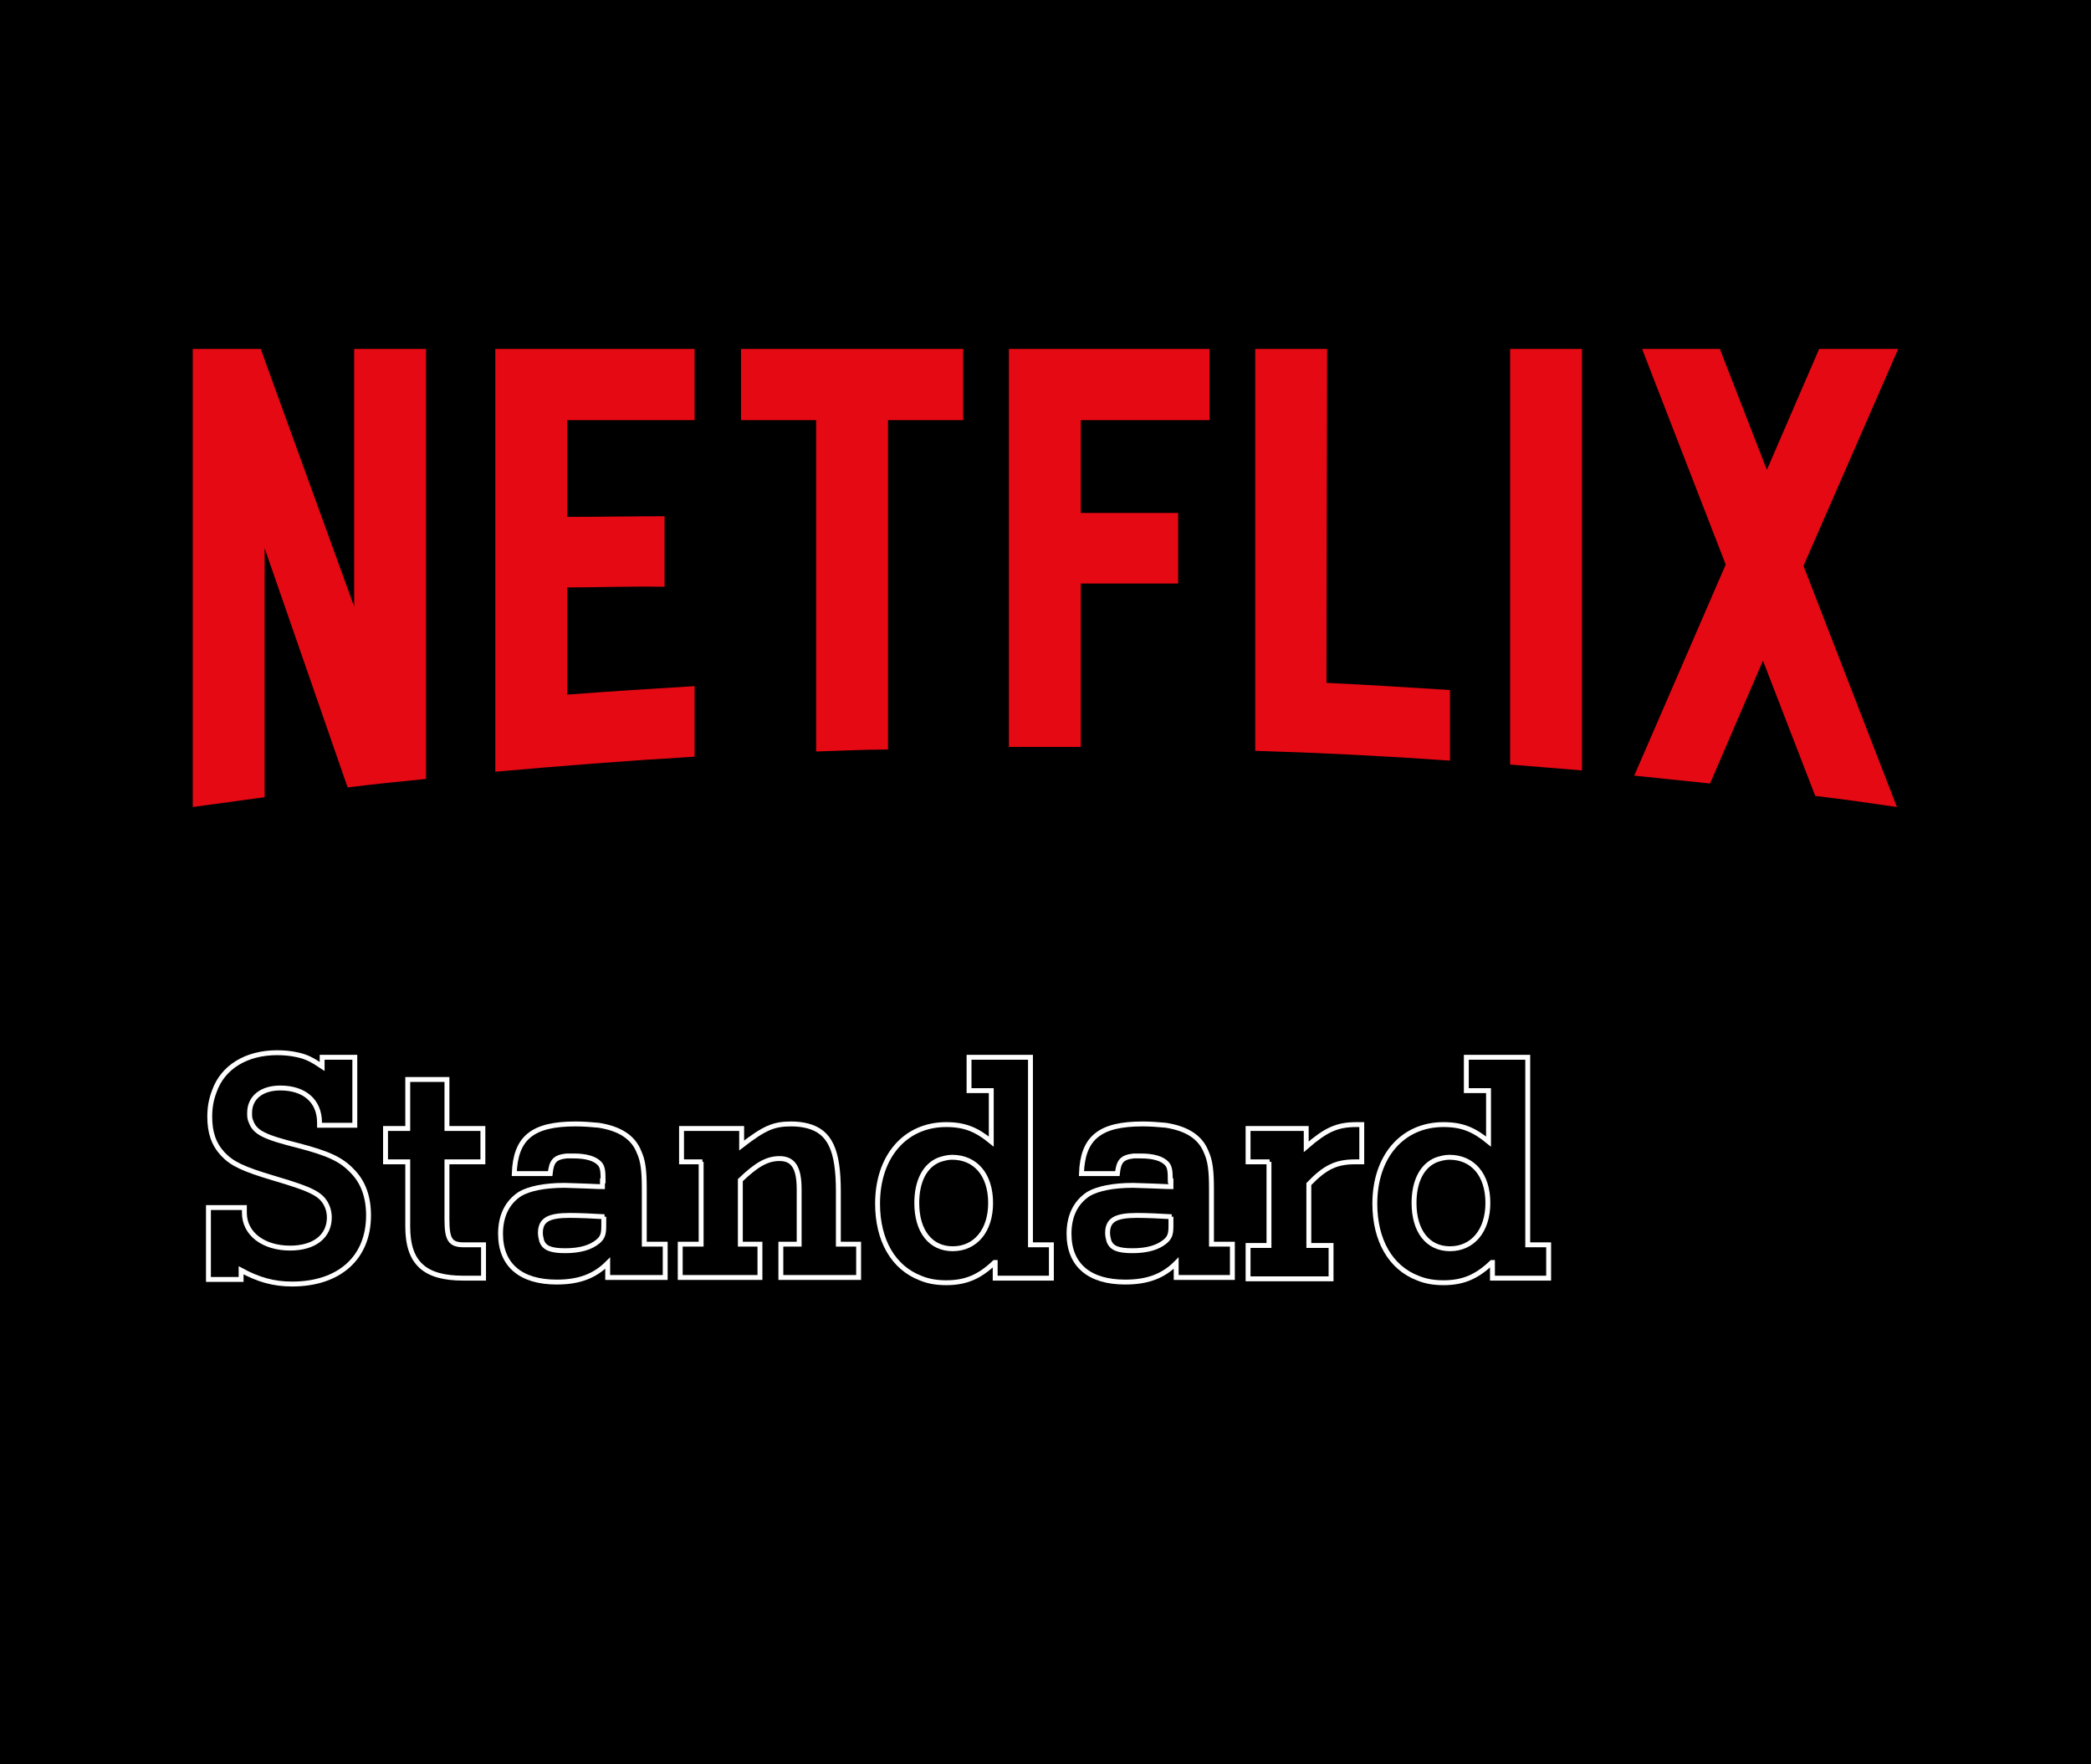 <?xml version="1.0" encoding="utf-8"?>
<!-- Generator: Adobe Illustrator 28.1.0, SVG Export Plug-In . SVG Version: 6.00 Build 0)  -->
<svg version="1.0" id="Layer_1" xmlns="http://www.w3.org/2000/svg" xmlns:xlink="http://www.w3.org/1999/xlink" x="0px" y="0px"
	 width="320px" height="270px" viewBox="0 0 320 270" style="enable-background:new 0 0 320 270;" xml:space="preserve">
<style type="text/css">
	.st0{enable-background:new    ;}
	.st1{fill:none;stroke:#FFFFFF;stroke-width:0.75;stroke-miterlimit:10;}
	.st2{fill:#E50914;}
</style>
<rect y="0" width="320" height="270"/>
<g>
	<g class="st0">
		<path class="st1" d="M32,184.8h5.4v0.8c0,3.2,2.9,5.4,7,5.4c3.7,0,6-1.8,6-4.7c0-0.5-0.1-1.1-0.3-1.6c-0.8-1.9-2.1-2.6-8.2-4.4
			c-4.7-1.4-6.4-2.2-7.8-3.7c-1.4-1.5-2-3.3-2-5.7c0-1.4,0.2-2.6,0.7-3.9c1.3-3.7,4.9-5.9,9.6-5.9c1.1,0,2.1,0.1,3,0.3
			c1.5,0.3,2.4,0.8,3.9,1.8v-1.4h5v10.4h-5.4v-0.4c0-3.3-2.3-5.3-6-5.3c-2.9,0-4.7,1.5-4.7,3.8c0,0.5,0,0.9,0.2,1.3
			c0.6,1.7,2,2.4,7.2,3.7c4.6,1.2,6.6,2.1,8.3,3.9c1.7,1.7,2.5,4,2.5,6.8c0,6.5-4.5,10.5-11.7,10.5c-2.9,0-5.2-0.7-7.8-2.1v1.4h-5
			V184.8z"/>
		<path class="st1" d="M59,177.8v-5.1h3.4v-7.5h6v7.5h5.5v5.1h-5.5v8.8c0,3.1,0.5,3.9,2.6,3.9h3v5.1h-3.1c-5.9,0-8.5-2.3-8.5-7.9
			v-9.9H59z"/>
		<path class="st1" d="M92.3,180.7c0-1.6-0.1-2.2-0.6-2.7c-0.7-0.7-2-1.1-3.9-1.1c-0.4,0-0.8,0-1.1,0c-1.8,0.2-2.3,0.8-2.5,2.7h-5.5
			c0.2-5.5,2.8-7.6,9.4-7.6c1.2,0,2.4,0.1,3.5,0.2c3.2,0.5,5.3,1.8,6.2,4.1c0.6,1.3,0.8,2.8,0.8,5.6v8.5h3.2v5.1H93v-2.2
			c-2,2-4.4,2.9-7.8,2.9c-5.5,0-8.6-2.6-8.6-7.4c0-2.7,1-4.8,3-6.1c1.4-0.8,3.7-1.3,6.8-1.3l3.1,0.1c0.4,0,1.9,0.1,2.7,0.1V180.7z
			 M92.5,186.2c-1.5-0.1-3.9-0.2-5.3-0.2c-3.3,0-4.5,0.7-4.5,2.7c0,0.4,0.1,0.8,0.2,1.2c0.4,1.1,1.4,1.5,3.6,1.5
			c2.3,0,3.9-0.5,5-1.4c0.7-0.6,0.9-1.1,0.9-2.4V186.2z"/>
		<path class="st1" d="M107.5,177.8h-3.2v-5.1h9.2v2.6c3.5-2.7,4.9-3.3,7.6-3.3c0.9,0,1.7,0.1,2.5,0.3c3.4,0.9,4.7,3.7,4.7,10v8.1
			h3.1v5.1h-11.9v-5.1h2.8v-8.4c0-3.3-0.9-4.7-3-4.7c-1.9,0-3.5,0.9-6,3.3v9.8h3v5.1h-12.2v-5.1h3.2V177.8z"/>
		<path class="st1" d="M152.2,193.2c-2.3,2.2-4.4,3.1-7.4,3.1c-1.4,0-2.7-0.2-3.9-0.7c-4.2-1.6-6.6-5.8-6.6-11.4
			c0-7.2,4.2-12.1,10.5-12.1c2.9,0,4.7,0.8,6.9,2.6v-7.8h-3.4v-5.1h9.4v28.7h3.2v5.1h-8.6V193.2z M143.7,177.5
			c-2.2,0.9-3.4,3.3-3.4,6.6c0,4.3,2.1,7,5.5,7c3.5,0,5.8-2.8,5.8-7c0-4.3-2.3-7-5.9-7C145,177.1,144.3,177.3,143.7,177.5z"/>
		<path class="st1" d="M179.1,180.7c0-1.6-0.1-2.2-0.6-2.7c-0.7-0.7-2-1.1-3.9-1.1c-0.4,0-0.8,0-1.1,0c-1.8,0.2-2.3,0.8-2.5,2.7
			h-5.5c0.2-5.5,2.8-7.6,9.4-7.6c1.2,0,2.4,0.1,3.5,0.2c3.2,0.5,5.3,1.8,6.2,4.1c0.6,1.3,0.8,2.8,0.8,5.6v8.5h3.2v5.1h-8.6v-2.2
			c-2,2-4.4,2.9-7.8,2.9c-5.5,0-8.6-2.6-8.6-7.4c0-2.7,1-4.8,3-6.1c1.4-0.8,3.7-1.3,6.8-1.3l3.1,0.1c0.4,0,1.9,0.1,2.7,0.1V180.7z
			 M179.3,186.2c-1.5-0.1-3.9-0.2-5.3-0.2c-3.3,0-4.5,0.7-4.5,2.7c0,0.4,0.1,0.8,0.2,1.2c0.4,1.1,1.4,1.5,3.6,1.5
			c2.3,0,3.9-0.5,5-1.4c0.7-0.6,0.9-1.1,0.9-2.4V186.2z"/>
		<path class="st1" d="M194.3,177.8H191v-5.1h8.9v2.8c3-2.6,4.7-3.4,7.7-3.4h0.8v5.7h-1c-2.9,0-4.6,0.8-7.1,3.4v9.4h3.4v5.1H191
			v-5.1h3.2V177.8z"/>
		<path class="st1" d="M228.3,193.2c-2.3,2.2-4.4,3.1-7.4,3.1c-1.4,0-2.7-0.2-3.9-0.7c-4.2-1.6-6.6-5.8-6.6-11.4
			c0-7.2,4.2-12.1,10.5-12.1c2.9,0,4.7,0.8,6.9,2.6v-7.8h-3.4v-5.1h9.4v28.7h3.2v5.1h-8.6V193.2z M219.8,177.5
			c-2.2,0.9-3.4,3.3-3.4,6.6c0,4.3,2.1,7,5.5,7c3.5,0,5.8-2.8,5.8-7c0-4.3-2.3-7-5.9-7C221.1,177.1,220.4,177.3,219.8,177.5z"/>
	</g>
</g>
<g id="Netflix_x5F_Logo_x5F_RGB_1_">
	<g>
		<path class="st2" d="M231.1,117c3.7,0.3,7.3,0.6,11,0.9V53.4h-11V117z M54.3,93.1L39.9,53.4H29.5v70.1c3.7-0.5,7.3-1,11-1.5V83.9
			l12.7,36.6c4-0.5,8-0.9,12-1.3V53.4h-11v39.7C54.2,93.1,54.3,93.1,54.3,93.1z M75.8,118.1c10.1-0.9,20.3-1.7,30.5-2.3V105
			c-6.5,0.4-13,0.8-19.5,1.3V89.9c4.3,0,9.9-0.2,14.9-0.1V79c-4,0-10.4,0.1-14.9,0.1V64.3h19.5V53.4H75.8V118.1z M113.4,64.3h11.5
			V115c3.7-0.1,7.3-0.3,11-0.3V64.3h11.5V53.4h-34C113.4,53.4,113.4,64.3,113.4,64.3z M154.4,114.3h11v-25h14.9V78.5h-14.9V64.3
			h19.7V53.4h-30.7V114.3z M290.5,53.4h-12.1l-8,18.5l-7.2-18.5h-11.9l12.8,33l-14,32.3c3.9,0.4,7.7,0.8,11.6,1.2l8.1-18.8l8,20.7
			c4.2,0.5,8.4,1.1,12.5,1.7l0,0L276,86.6L290.5,53.4z M203.1,53.4h-11v61.5c10,0.3,19.9,0.8,29.8,1.5v-10.8
			c-6.3-0.4-12.5-0.8-18.9-1.1L203.1,53.4L203.1,53.4z"/>
	</g>
</g>
</svg>
